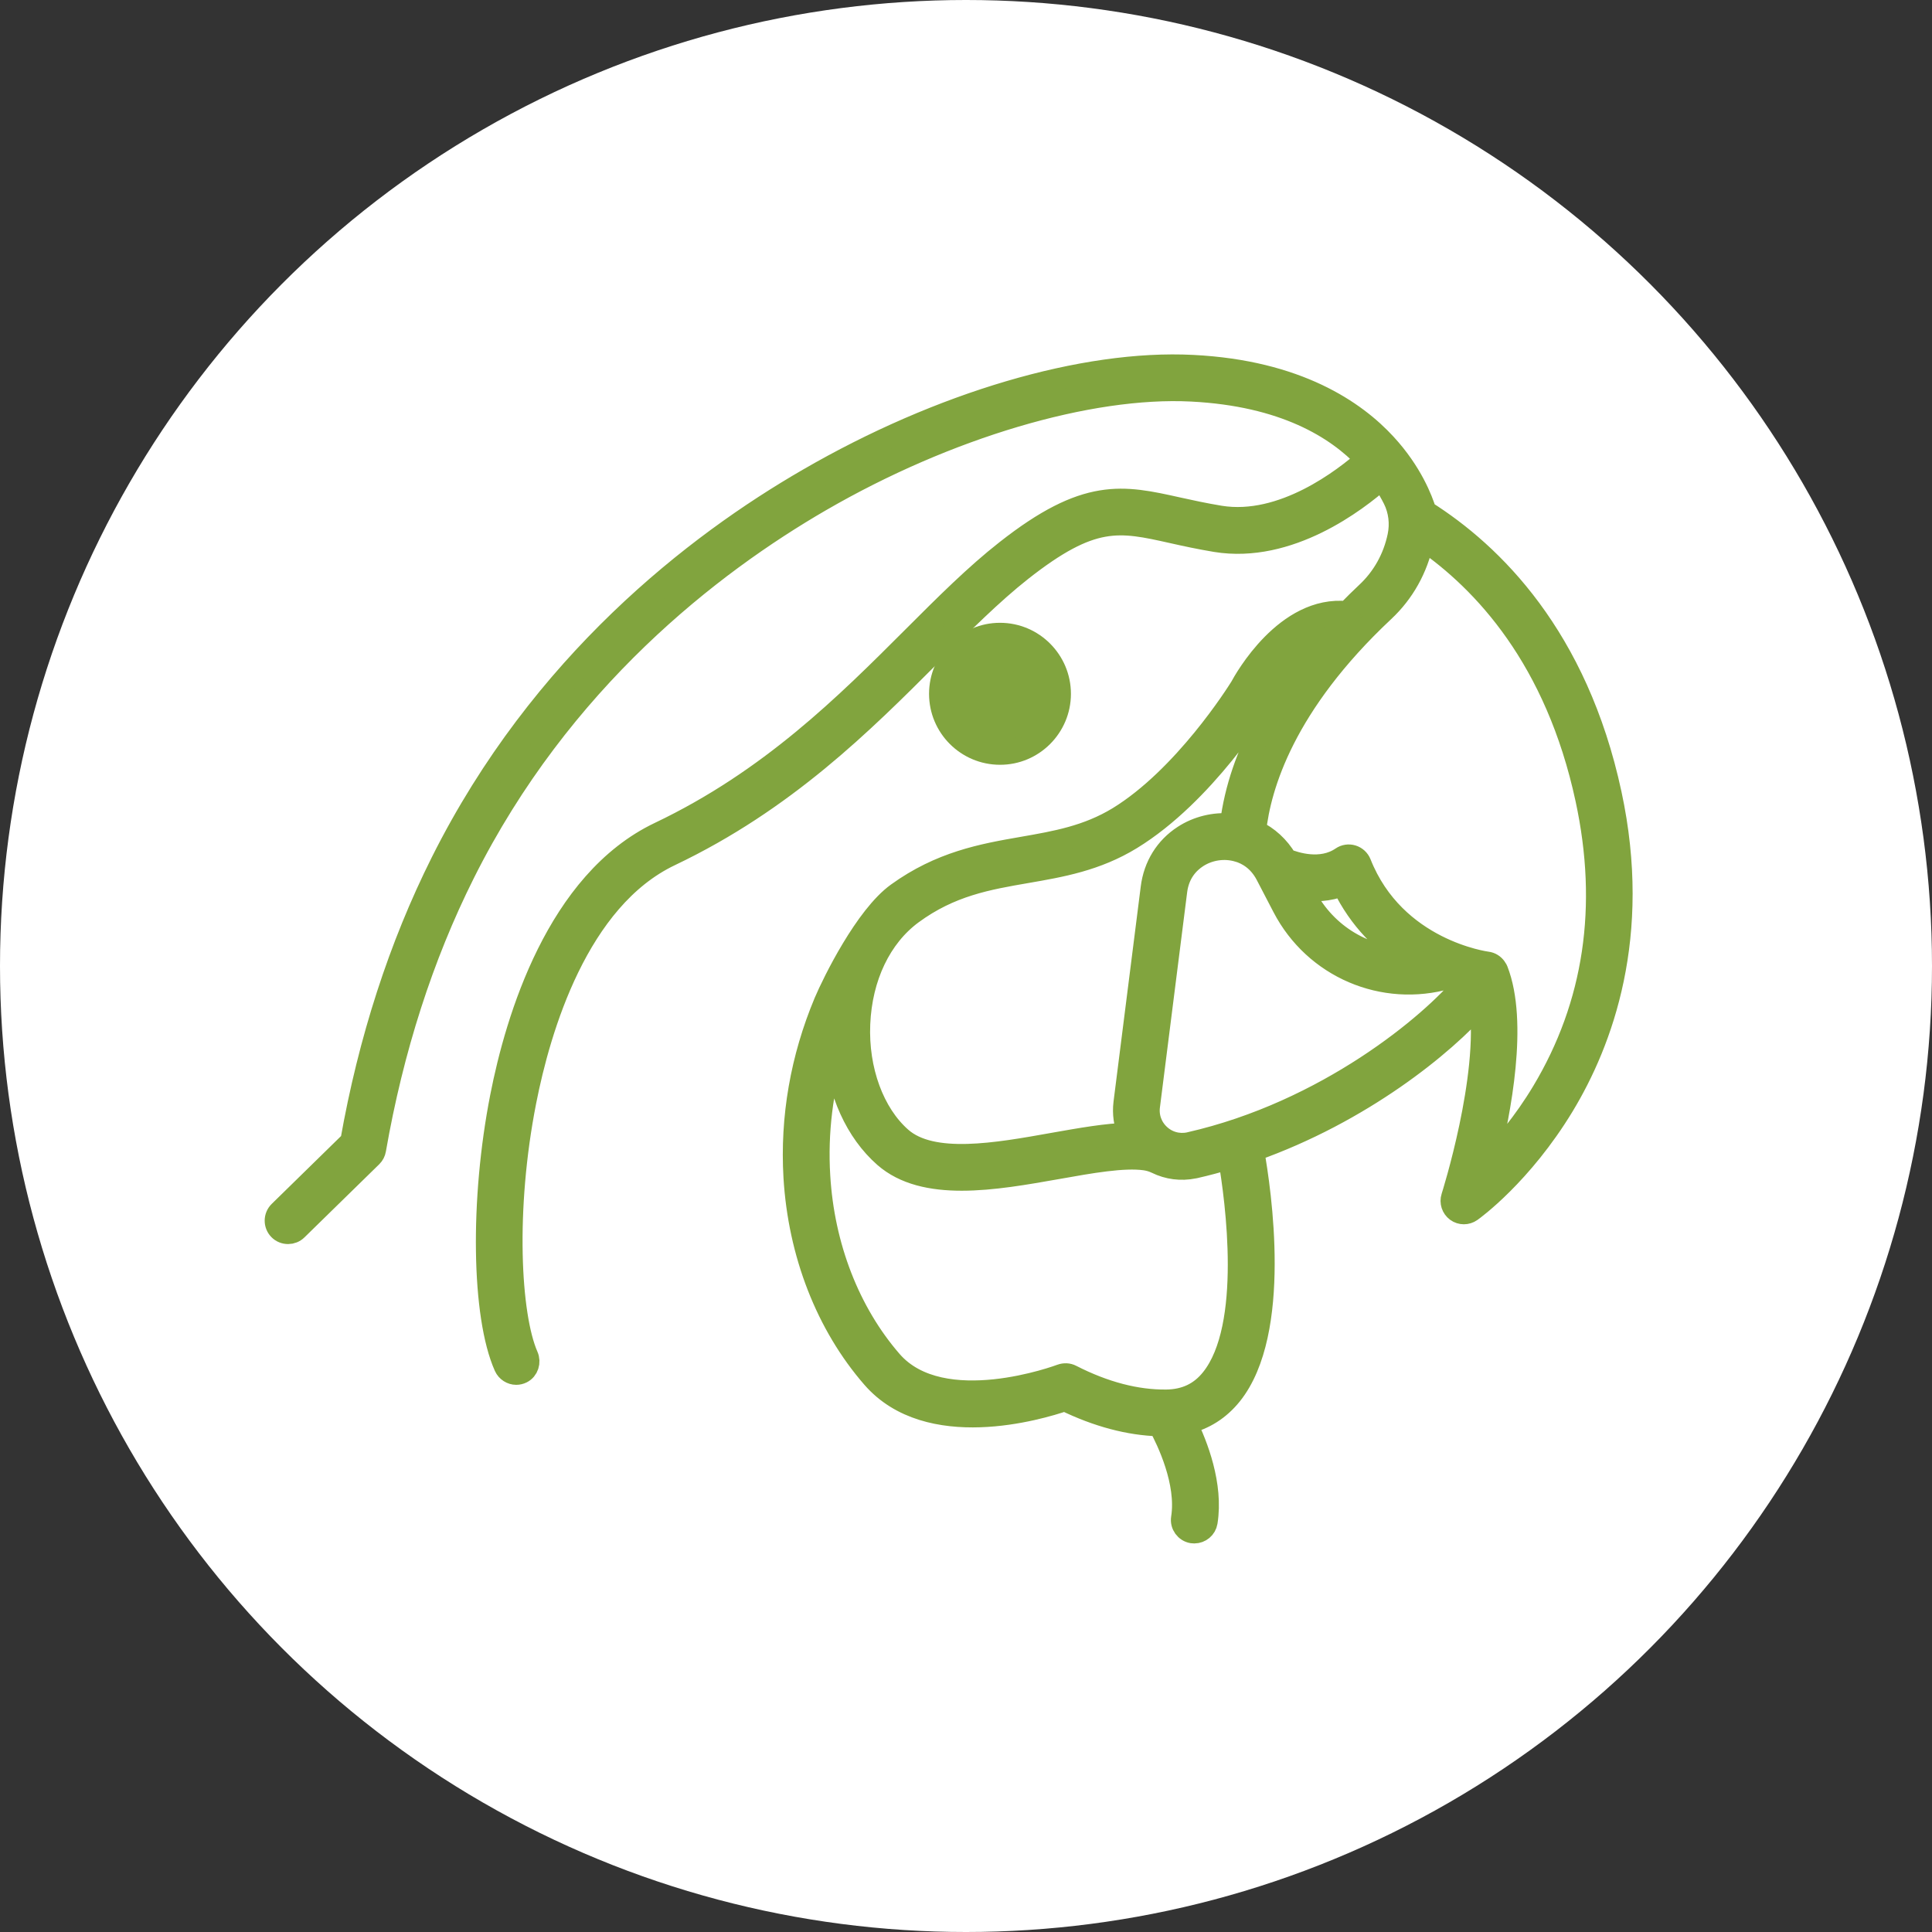 <!-- Generator: Adobe Illustrator 19.2.1, SVG Export Plug-In  -->
<svg version="1.1"
	 xmlns="http://www.w3.org/2000/svg" xmlns:xlink="http://www.w3.org/1999/xlink" xmlns:a="http://ns.adobe.com/AdobeSVGViewerExtensions/3.0/"
	 x="0px" y="0px" width="17.676px" height="17.676px" viewBox="0 0 17.676 17.676"
	 style="enable-background:new 0 0 17.676 17.676;" xml:space="preserve">
<rect x="0" y="0" width="17.676" height="17.676" fill="#333333" stroke="none"/>
<style type="text/css">
	.st0{fill:#FFFFFF;}
	.st1{fill:#81A43E;stroke:#81A43E;stroke-width:0.2;stroke-miterlimit:10;}
</style>
<defs>
</defs>
<g>
	<circle class="st0" cx="8.838" cy="8.838" r="8.838"/>
	<g>
		<path class="st1" d="M9.698,6.348c0-0.303-0.246-0.55-0.549-0.55c-0.303,0-0.549,0.247-0.549,0.55
			c0,0.303,0.246,0.549,0.549,0.549C9.451,6.898,9.698,6.651,9.698,6.348L9.698,6.348z M8.827,6.348
			c0-0.177,0.144-0.321,0.321-0.321c0.177,0,0.321,0.144,0.321,0.321c0,0.177-0.144,0.321-0.321,0.321
			C8.971,6.67,8.827,6.525,8.827,6.348L8.827,6.348z M8.827,6.348"/>
		<path class="st1" d="M9.287,6.348c0,0.077-0.062,0.139-0.139,0.139c-0.076,0-0.139-0.062-0.139-0.139
			c0-0.077,0.062-0.139,0.139-0.139C9.225,6.21,9.287,6.272,9.287,6.348L9.287,6.348z M9.287,6.348"/>
		<path class="st1" d="M14.737,7.263c-0.309-1.439-1.084-2.198-1.695-2.584c-0.032-0.104-0.127-0.357-0.366-0.616
			c-0.276-0.3-0.806-0.668-1.763-0.716c-0.995-0.051-2.311,0.337-3.52,1.038C6.365,4.979,4.95,6.07,4.04,7.888
			c-0.385,0.769-0.663,1.628-0.827,2.555l-0.657,0.643c-0.045,0.044-0.046,0.117-0.002,0.162c0.022,0.023,0.052,0.034,0.082,0.034
			c0.029,0,0.058-0.011,0.08-0.033L3.4,10.58c0.017-0.017,0.028-0.038,0.032-0.062C3.592,9.6,3.865,8.75,4.245,7.991
			c0.884-1.768,2.262-2.83,3.263-3.41c1.155-0.669,2.456-1.055,3.394-1.007c0.844,0.043,1.326,0.341,1.597,0.629
			c-0.199,0.176-0.762,0.616-1.337,0.523c-0.145-0.024-0.273-0.052-0.386-0.077c-0.504-0.112-0.837-0.187-1.571,0.391
			C8.924,5.26,8.648,5.536,8.355,5.829c-0.613,0.613-1.307,1.307-2.321,1.79c-0.936,0.446-1.311,1.704-1.45,2.414
			c-0.186,0.945-0.171,2.006,0.035,2.469c0.019,0.042,0.061,0.068,0.104,0.068c0.017,0,0.035-0.004,0.051-0.012
			c0.055-0.027,0.076-0.096,0.051-0.152c-0.162-0.37-0.213-1.339-0.018-2.329c0.131-0.668,0.478-1.849,1.325-2.252
			c1.049-0.5,1.759-1.209,2.384-1.835c0.288-0.288,0.559-0.559,0.829-0.772c0.648-0.51,0.893-0.456,1.38-0.347
			c0.116,0.026,0.248,0.055,0.399,0.08c0.67,0.109,1.288-0.366,1.518-0.57c0.047,0.067,0.082,0.13,0.11,0.185
			c0.052,0.105,0.066,0.225,0.042,0.34c-0.042,0.201-0.142,0.38-0.29,0.518c-0.055,0.052-0.116,0.111-0.179,0.176
			c-0.56-0.06-0.938,0.622-0.973,0.687c-0.032,0.052-0.518,0.824-1.121,1.193C9.948,7.652,9.66,7.702,9.355,7.755
			c-0.37,0.064-0.75,0.134-1.145,0.419c-0.29,0.209-0.586,0.81-0.664,0.994c-0.215,0.513-0.31,1.057-0.278,1.603
			c0.042,0.698,0.295,1.349,0.715,1.832c0.511,0.589,1.523,0.289,1.759,0.208c0.298,0.145,0.588,0.222,0.864,0.23
			c0.075,0.138,0.26,0.52,0.208,0.848c-0.01,0.062,0.033,0.121,0.095,0.131c0.006,0.001,0.012,0.001,0.018,0.001
			c0.055,0,0.104-0.04,0.113-0.096c0.054-0.339-0.089-0.704-0.187-0.904c0.164-0.038,0.303-0.126,0.413-0.263
			c0.457-0.572,0.266-1.861,0.2-2.231c0.99-0.35,1.749-0.967,2.076-1.343c0.092,0.667-0.253,1.756-0.257,1.768
			c-0.015,0.047,0.002,0.098,0.041,0.127c0.02,0.015,0.044,0.022,0.067,0.022c0.023,0,0.046-0.007,0.066-0.021
			c0.019-0.013,0.463-0.334,0.845-0.966C14.656,9.531,15.017,8.564,14.737,7.263L14.737,7.263z M7.862,9.368
			c0.018-0.429,0.194-0.797,0.483-1.01C8.695,8.101,9.034,8.042,9.394,7.98c0.313-0.054,0.636-0.11,0.956-0.306
			c0.669-0.409,1.177-1.236,1.199-1.271c0.001-0.002,0.003-0.004,0.004-0.007c0.003-0.005,0.226-0.419,0.538-0.539
			c-0.367,0.429-0.749,1.021-0.83,1.685c-0.15-0.013-0.305,0.024-0.432,0.107c-0.164,0.106-0.268,0.274-0.293,0.474l-0.249,1.968
			c-0.012,0.098,0.002,0.194,0.039,0.281c-0.199,0.004-0.434,0.046-0.689,0.091c-0.519,0.093-1.108,0.198-1.393-0.052
			C7.991,10.189,7.844,9.79,7.862,9.368L7.862,9.368z M11.086,12.615c-0.104,0.131-0.241,0.196-0.416,0.198
			c-0.271,0.003-0.564-0.072-0.869-0.228c-0.029-0.015-0.062-0.016-0.093-0.005c-0.011,0.004-1.088,0.408-1.553-0.127
			c-0.386-0.445-0.621-1.048-0.659-1.696c-0.024-0.395,0.025-0.791,0.142-1.172c0.032,0.407,0.194,0.769,0.455,0.998
			c0.182,0.159,0.431,0.211,0.706,0.211c0.281,0,0.589-0.055,0.878-0.106c0.298-0.053,0.604-0.108,0.8-0.08
			c0.036,0.005,0.072,0.016,0.105,0.032c0.104,0.051,0.222,0.067,0.34,0.043l0.011-0.002c0.106-0.024,0.21-0.052,0.312-0.083
			C11.31,10.979,11.468,12.136,11.086,12.615L11.086,12.615z M10.885,10.457l-0.008,0.002c-0.098,0.019-0.196-0.008-0.269-0.076
			c-0.073-0.068-0.108-0.164-0.095-0.263l0.249-1.968c0.021-0.169,0.116-0.262,0.191-0.311c0.111-0.072,0.252-0.092,0.377-0.054
			l0.001,0c0.077,0.023,0.184,0.08,0.256,0.218l0.153,0.294c0.287,0.552,0.916,0.82,1.509,0.649c0.056,0.02,0.108,0.036,0.153,0.048
			C13.096,9.369,12.139,10.172,10.885,10.457L10.885,10.457z M11.913,8.137c0.111,0.016,0.242,0.014,0.372-0.039
			c0.155,0.321,0.381,0.533,0.602,0.672c-0.389,0-0.757-0.214-0.945-0.577L11.913,8.137z M14.114,9.987
			c-0.171,0.285-0.358,0.504-0.507,0.656c0.12-0.478,0.275-1.293,0.091-1.765c0-0.001-0.008-0.017-0.013-0.023
			c-0.018-0.026-0.046-0.045-0.08-0.049c-0.008-0.001-0.843-0.11-1.159-0.908c-0.013-0.032-0.04-0.057-0.073-0.067
			c-0.033-0.01-0.069-0.005-0.098,0.015c-0.188,0.129-0.427,0.05-0.507,0.017c-0.069-0.116-0.167-0.206-0.284-0.261
			c0.044-0.412,0.266-1.158,1.176-2.011c0.182-0.17,0.305-0.391,0.357-0.638l0.003-0.015c0.555,0.381,1.217,1.09,1.493,2.373
			C14.725,8.293,14.59,9.193,14.114,9.987L14.114,9.987z M14.114,9.987"/>
	</g>
</g>
</svg>